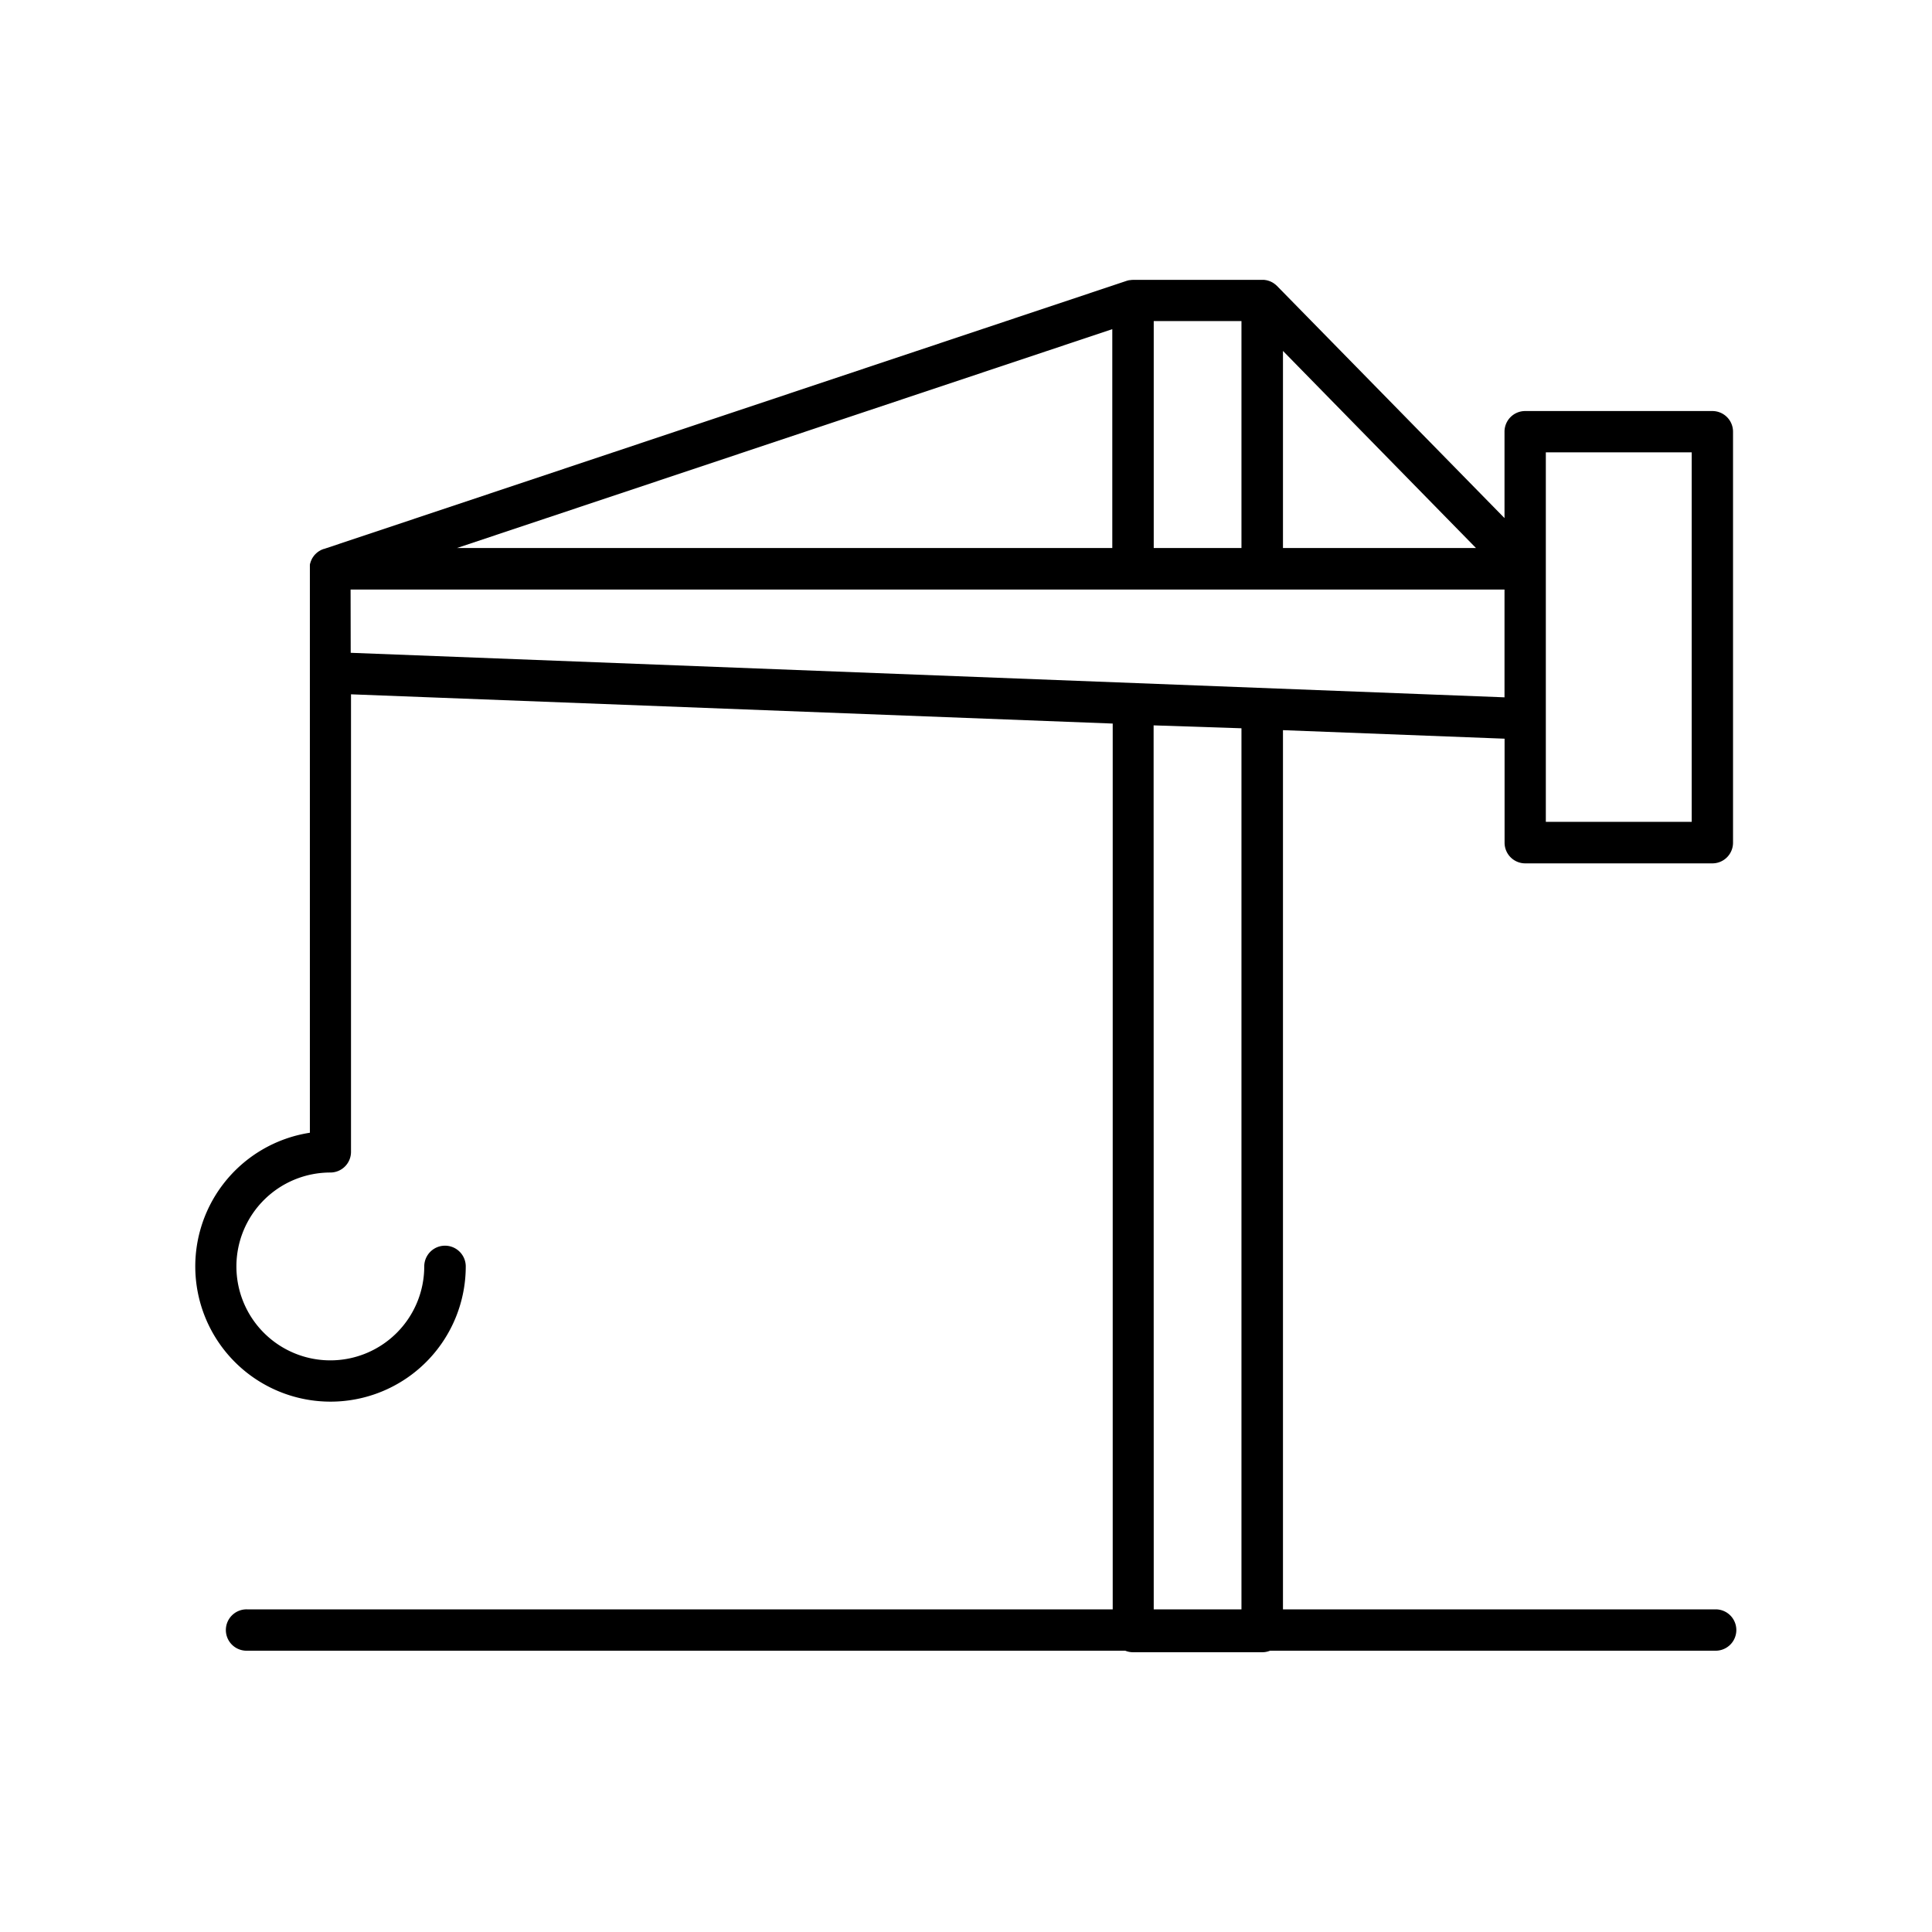 <?xml version="1.0" ?><svg data-name="Layer 1" id="Layer_1" viewBox="0 0 512 512" xmlns="http://www.w3.org/2000/svg"><path d="M454.9,426.5H340v-233l58.73,2.26v27.57a5.47,5.47,0,0,0,5.47,5.47H453.8a5.47,5.47,0,0,0,5.47-5.47V114.4a5.47,5.47,0,0,0-5.47-5.47H404.18a5.47,5.47,0,0,0-5.47,5.47v22.9L338.42,75.78h0l-.27-.25L338,75.4l-.31-.23-.12-.09a5.52,5.52,0,0,0-2-.83h0l-.53-.08a5.07,5.07,0,0,0-.55,0H300.27a5.16,5.16,0,0,0-.79.07l-.15,0a6.19,6.19,0,0,0-.77.19h0L85.85,145.48h0l-.09,0-.11.05-.37.14-.17.08-.3.16-.21.13-.23.14-.23.18-.18.14-.22.2-.17.17a1.8,1.8,0,0,0-.19.2l-.17.2a2.43,2.43,0,0,0-.14.2l-.17.24a1.74,1.74,0,0,0-.11.18c-.06.09-.11.19-.16.28a1.42,1.42,0,0,0-.08.18c0,.1-.1.2-.14.3a1.46,1.46,0,0,1-.07.19c0,.1-.07.2-.1.31l-.06.22-.06.28c0,.1,0,.2,0,.29a2.08,2.08,0,0,0,0,.23c0,.12,0,.24,0,.36s0,.1,0,.15v.11h0v149.4a35.84,35.84,0,1,0,41.31,35.43,5.48,5.48,0,1,0-11,0,24.89,24.89,0,1,1-24.88-24.89,5.47,5.47,0,0,0,5.47-5.48V184l201.86,7.75V426.5H65.57a5.48,5.48,0,1,0,0,10.95H298.19a5.59,5.59,0,0,0,2.08.41h34.24a5.5,5.5,0,0,0,2.07-.41H454.9a5.48,5.48,0,0,0,0-10.95ZM409.66,119.88h38.66V217.8H409.66V119.88Zm-18.51,25.35H340V93ZM329,85.09v60.14H305.75V85.09Zm-207.9,60.14,173.67-58v58Zm-28.19,11H398.71v28.57L92.94,173Zm212.81,36L329,193V426.5H305.75Z"/></svg>